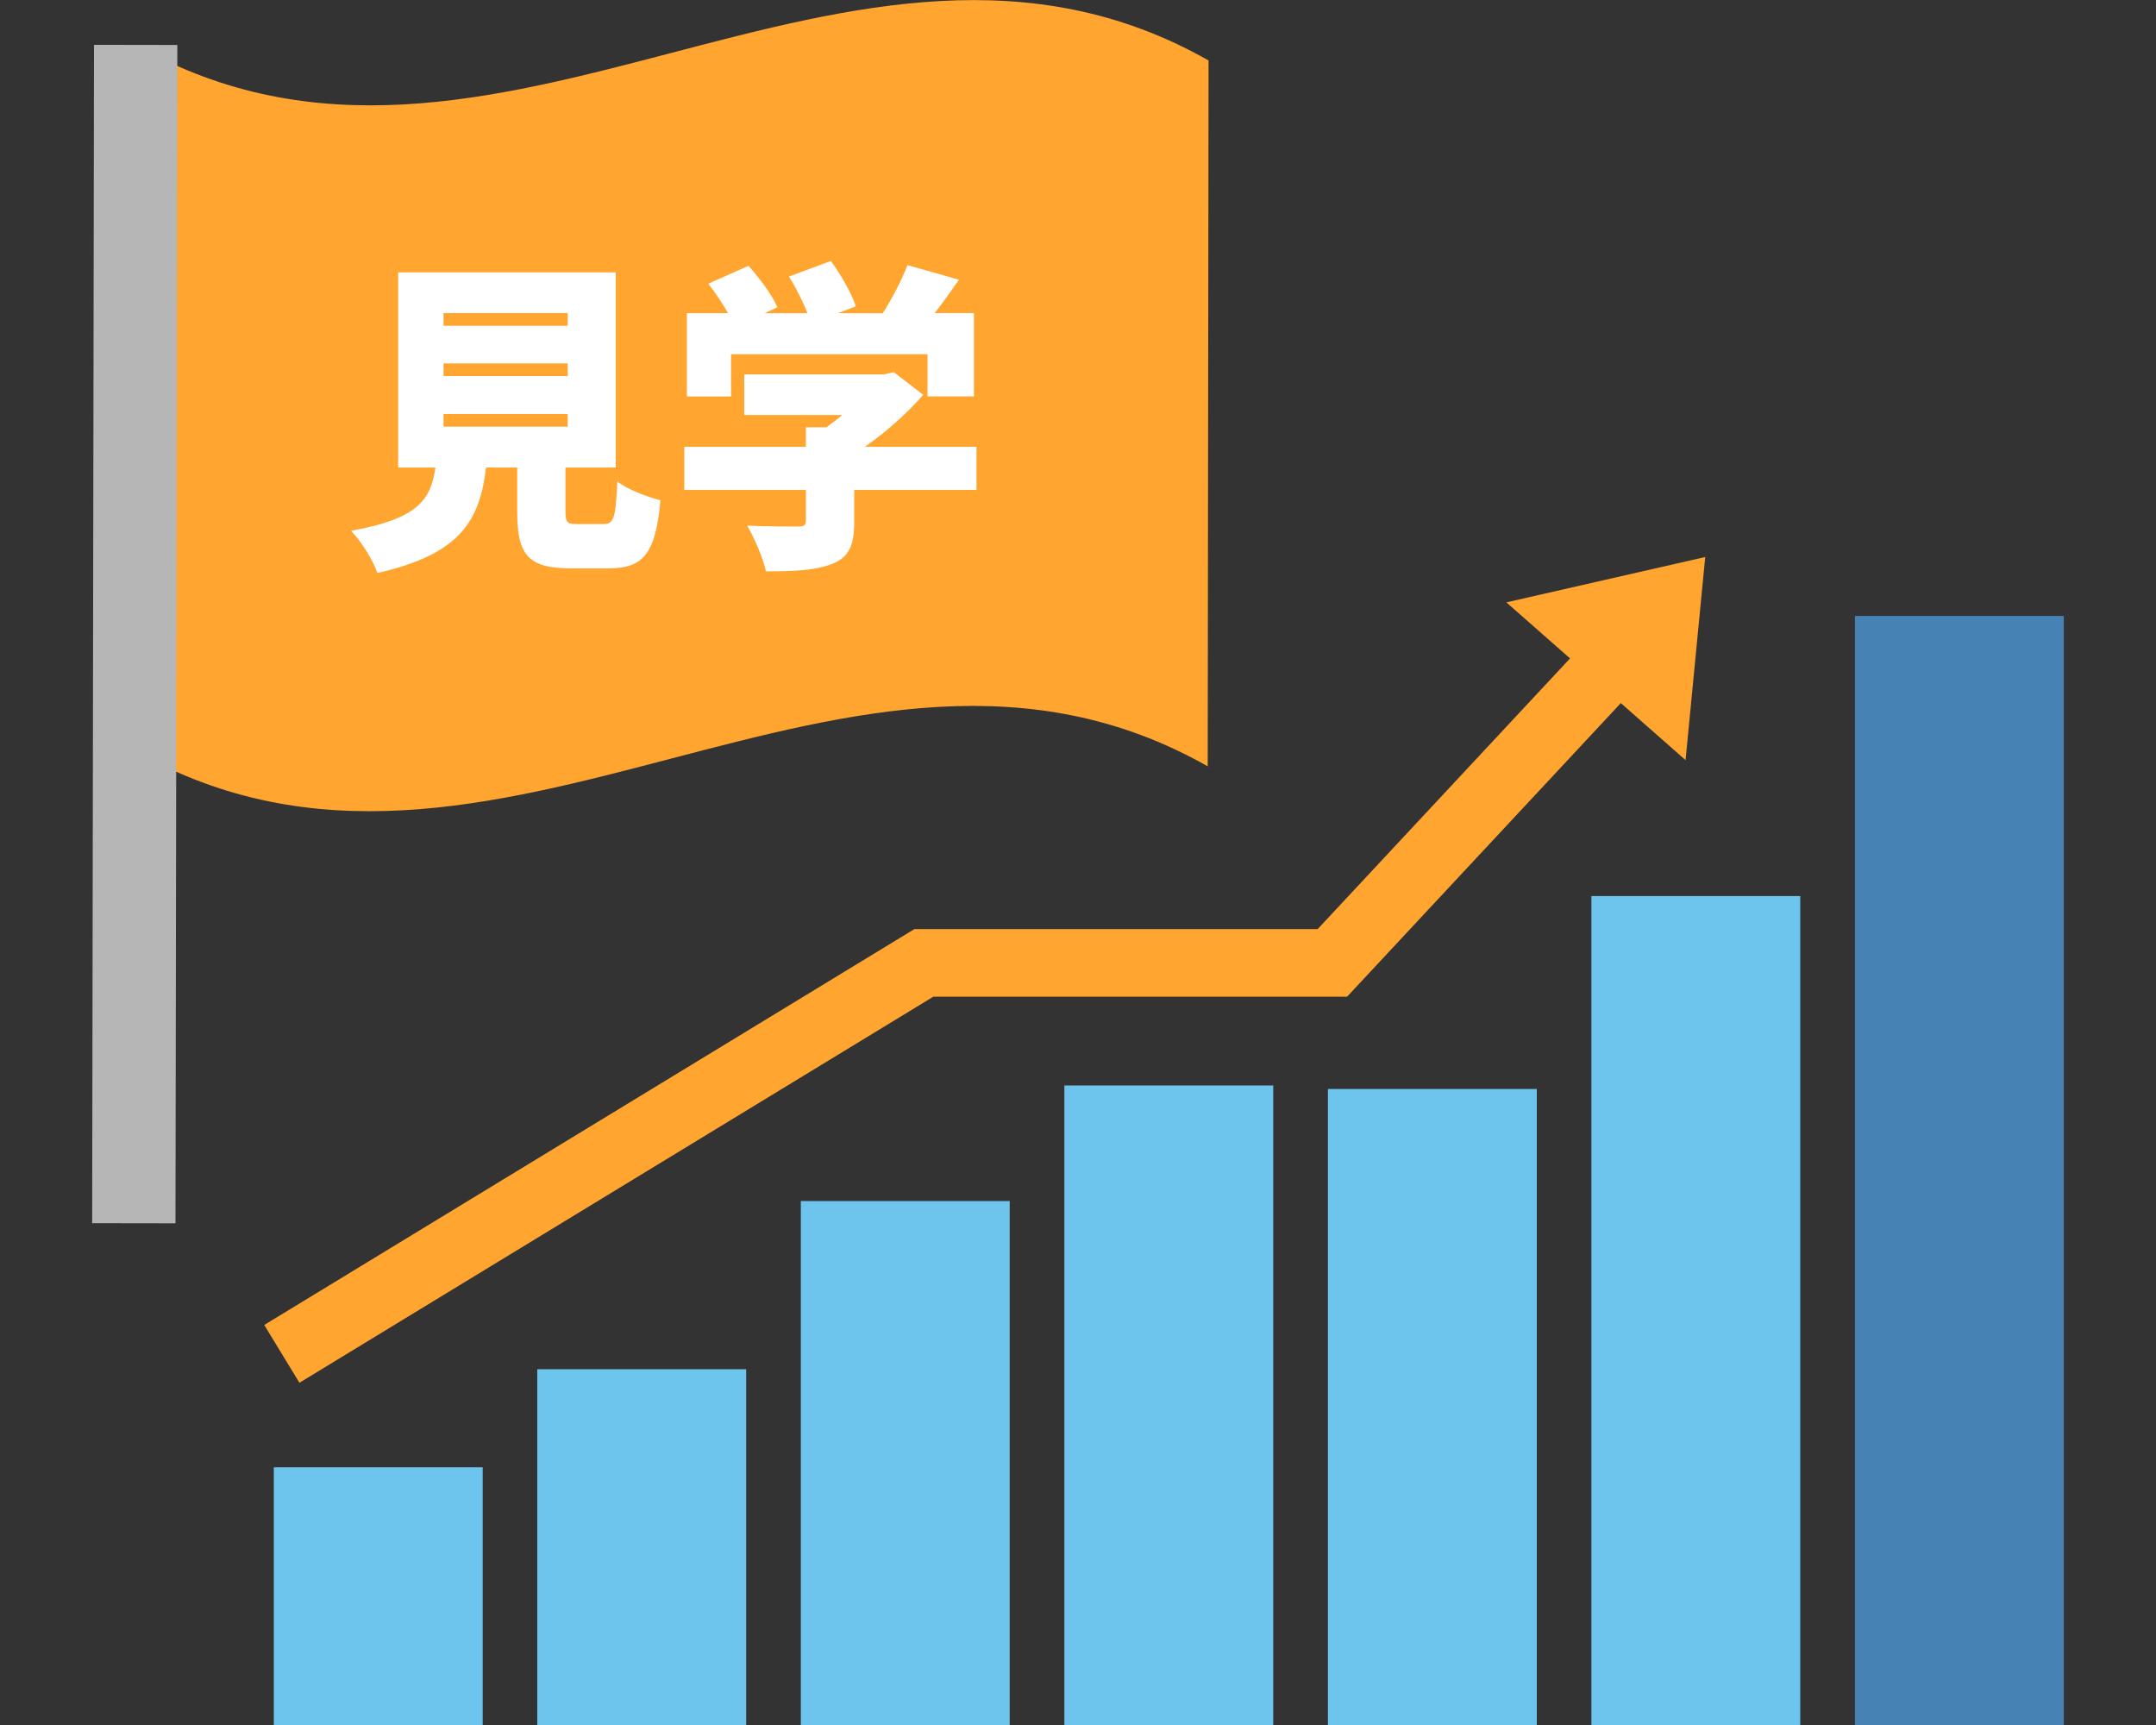 <?xml version="1.0" encoding="UTF-8"?>
<svg id="_レイヤー_1" data-name="レイヤー_1" xmlns="http://www.w3.org/2000/svg" width="250" height="200" version="1.1" viewBox="0 0 250 200">
  <rect x="0" y="0" width="250" height="200" fill="#333333" stroke="none"/>
  <!-- Generator: Adobe Illustrator 29.0.1, SVG Export Plug-In . SVG Version: 2.1.0 Build 192)  -->
  <g>
    <g>
      <rect x="31.75" y="170.12" width="24.22" height="29.88" fill="#6dc4ec"/>
      <rect x="62.3" y="158.75" width="24.22" height="41.25" fill="#6dc4ec"/>
      <rect x="92.86" y="139.25" width="24.22" height="60.75" fill="#6dc4ec"/>
      <rect x="123.42" y="125.85" width="24.22" height="74.15" fill="#6dc4ec"/>
      <rect x="184.53" y="103.89" width="24.22" height="96.11" fill="#6dc4ec"/>
      <rect x="153.98" y="126.26" width="24.22" height="73.74" fill="#6dc4ec"/>
      <rect x="215.09" y="71.41" width="24.22" height="128.59" fill="#4682b4"/>
    </g>
    <g>
      <polygon points="34.72 160.32 30.64 153.62 106.03 107.72 152.79 107.72 184.3 73.93 190.03 79.28 156.2 115.56 108.22 115.56 34.72 160.32" fill="#ffa530"/>
      <polygon points="197.73 64.58 196.59 76.35 195.45 88.13 185.06 78.98 174.67 69.84 186.2 67.21 197.73 64.58" fill="#ffa530"/>
    </g>
    <g>
      <path d="M140.04,88.85c-41.44-23.52-82.97,21.72-124.41-1.8.03-27.28.07-54.56.1-81.84,41.44,23.52,82.96-21.71,124.41,1.8-.03,27.28-.07,54.56-.1,81.84Z" fill="#ffa530"/>
      <rect x="-52.69" y="68.68" width="136.62" height="9.66" transform="translate(-57.91 89.02) rotate(-89.91)" fill="#b6b6b6"/>
    </g>
  </g>
  <g>
    <path d="M70,60.75c1.17,0,1.39-.64,1.58-4.93,1.09.9,3.53,1.81,5,2.18-.56,6.24-1.99,7.9-6.05,7.9h-4.36c-5,0-6.2-1.65-6.2-6.58v-5.11h-3.61c-.72,5.98-2.82,10.04-12.6,12.22-.49-1.47-1.92-3.72-3.05-4.89,7.78-1.39,9.25-3.61,9.78-7.33h-4.32v-22.63h25.23v22.63h-5.83v5.08c0,1.32.19,1.47,1.43,1.47h3.01ZM51.43,37.77h14.4v-1.47h-14.4v1.47ZM51.43,43.6h14.4v-1.47h-14.4v1.47ZM51.43,49.47h14.4v-1.47h-14.4v1.47Z" fill="#fff"/>
    <path d="M113.23,56.8h-14.18v3.76c0,2.67-.6,4.06-2.63,4.85-1.99.75-4.51.83-7.6.83-.34-1.54-1.35-3.87-2.18-5.3,2.11.11,5.08.11,5.83.11s.98-.15.98-.68v-3.57h-14.1v-5h14.1v-2.26h2.37c.64-.45,1.28-.94,1.84-1.43h-11.36v-4.7h16.17l1.17-.26,3.42,2.63c-1.84,2.07-4.21,4.25-6.77,6.02h12.94v5ZM84.76,45.97h-5.11v-9.66h4.77c-.64-1.13-1.5-2.41-2.29-3.42l4.66-2.07c1.28,1.43,2.75,3.38,3.35,4.81l-1.47.68h4.96c-.53-1.35-1.35-2.97-2.14-4.25l4.85-1.8c1.17,1.58,2.41,3.76,2.9,5.26l-2.07.79h5.19c1.13-1.77,2.22-3.87,2.86-5.57l5.98,1.69c-.94,1.35-1.88,2.67-2.82,3.87h4.55v9.66h-5.38v-4.89h-22.78v4.89Z" fill="#fff"/>
  </g>
</svg>